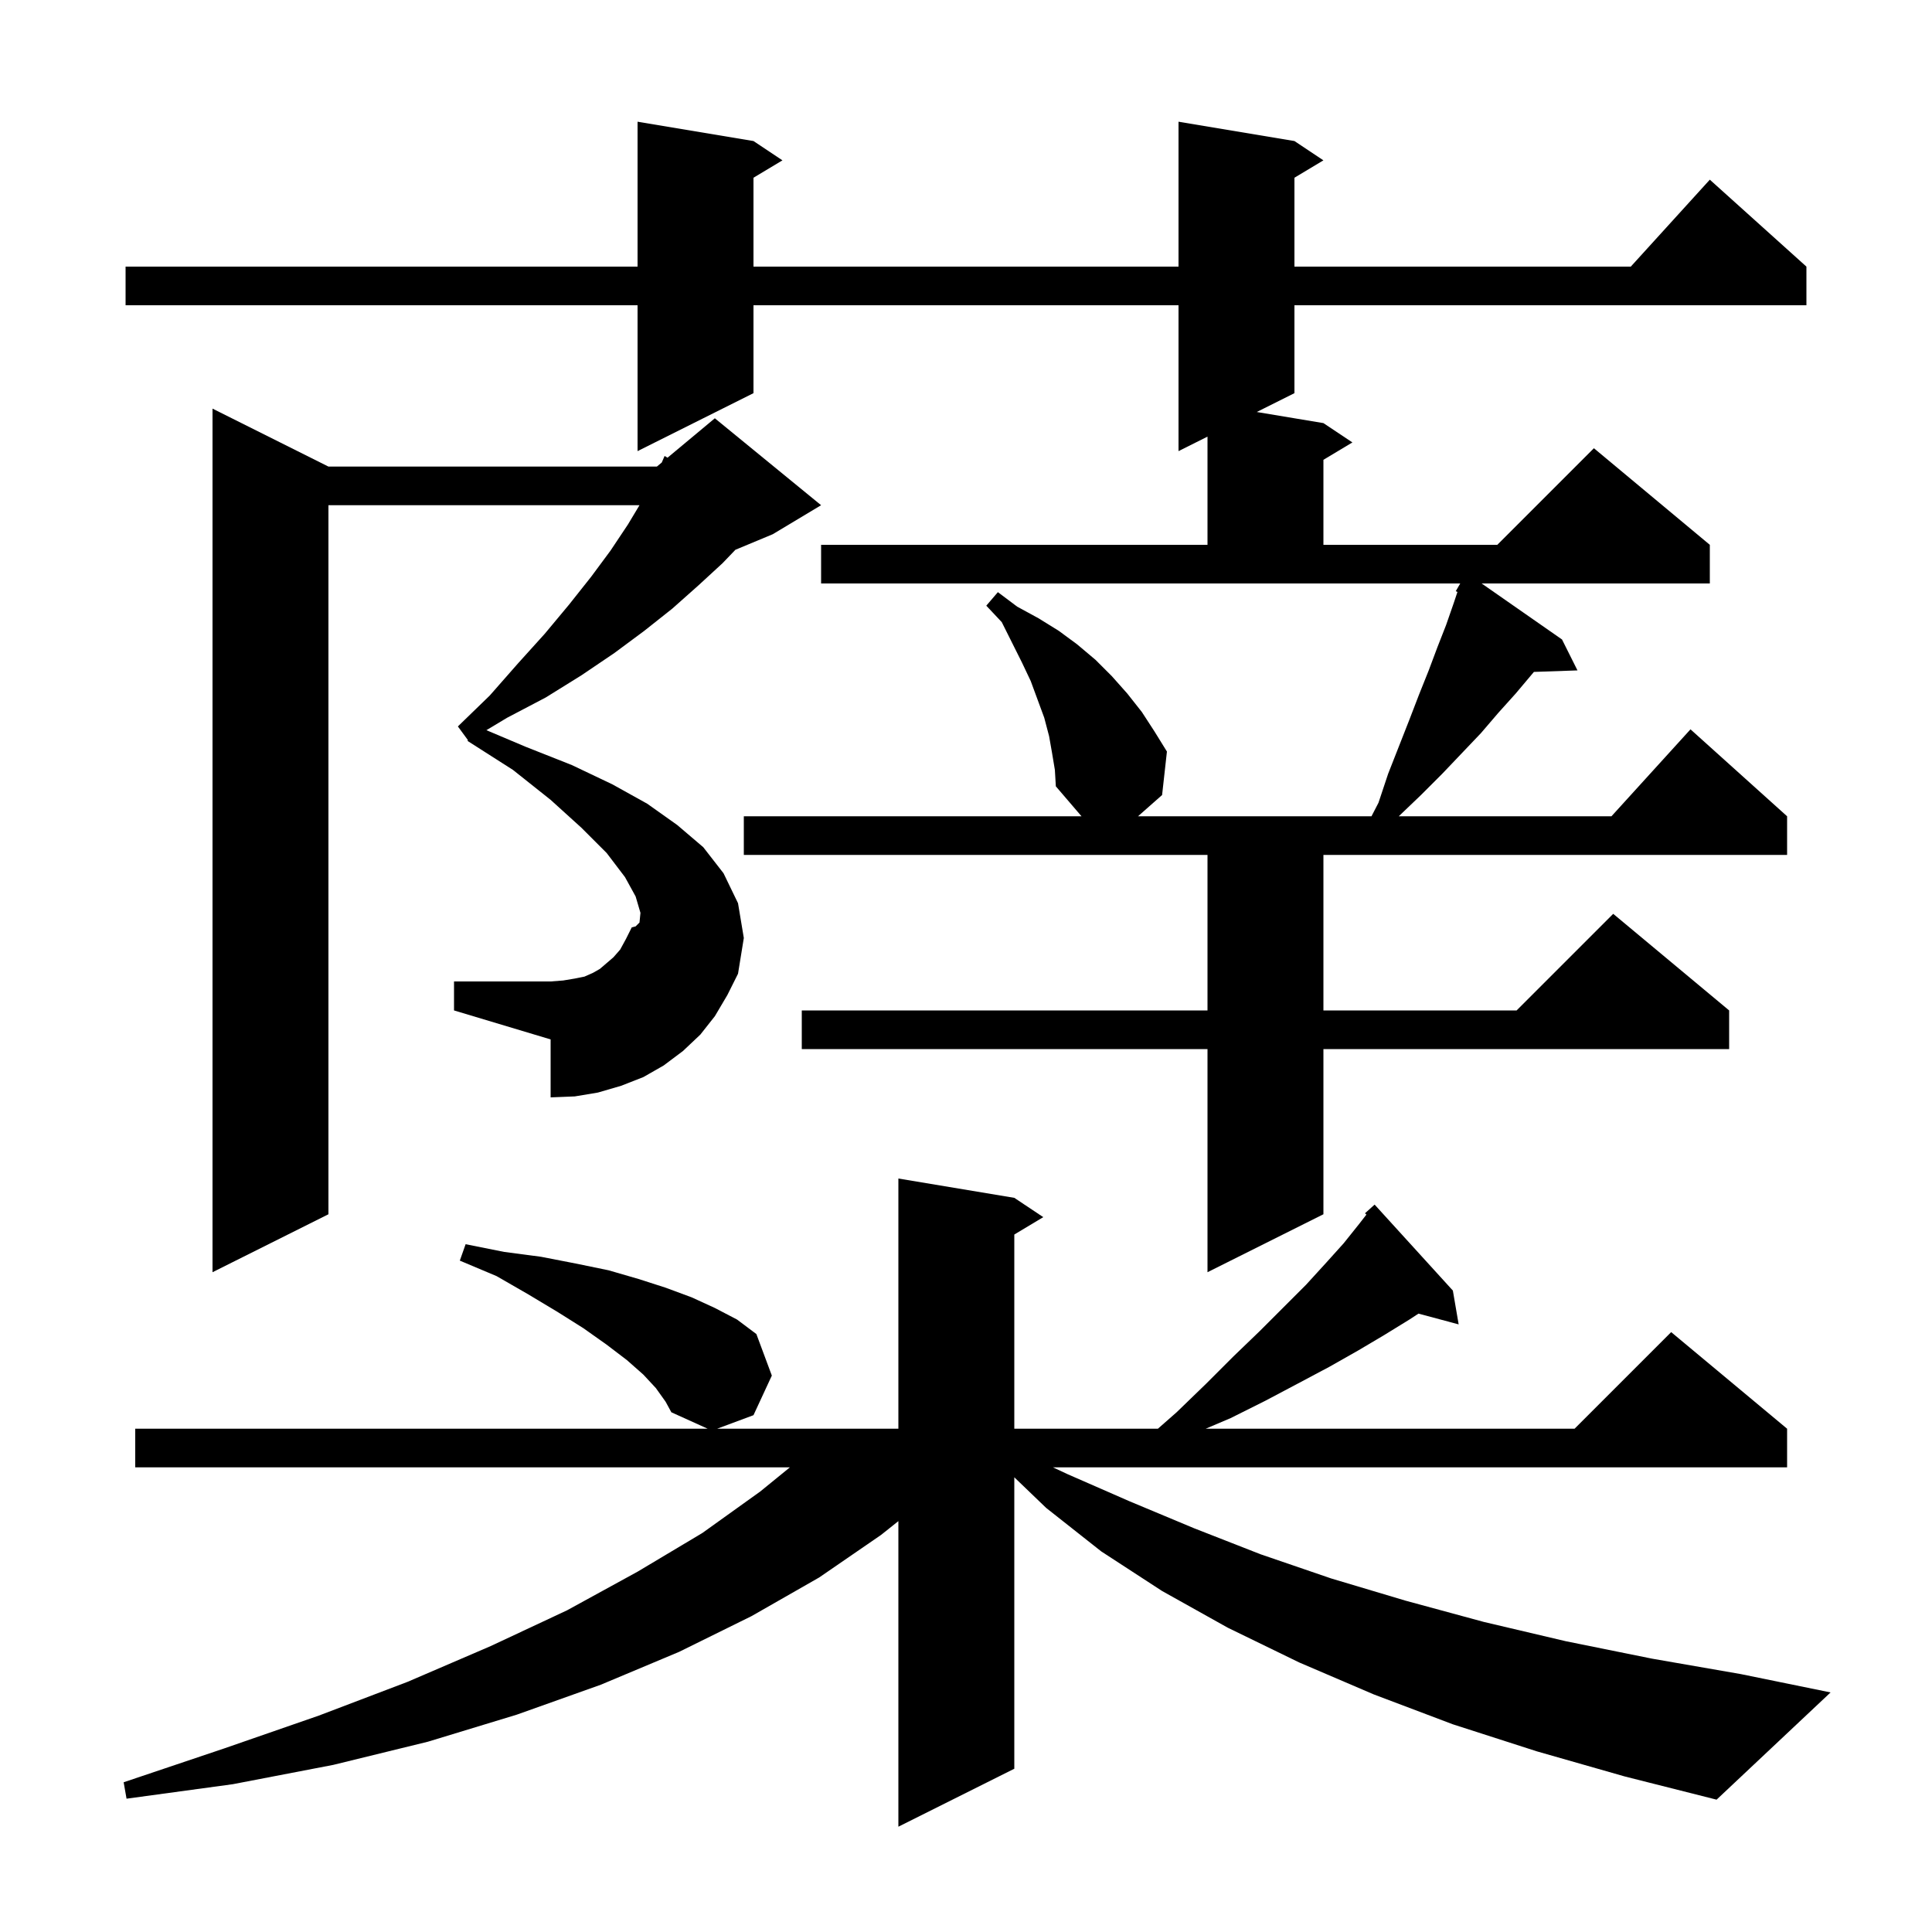 <svg xmlns="http://www.w3.org/2000/svg" xmlns:xlink="http://www.w3.org/1999/xlink" version="1.1" baseProfile="full" viewBox="0 0 200 200" width="200" height="200"><g fill="currentColor"><path d="M 159.1 181.3 L 150.4 178.5 L 142.2 175.4 L 134.5 172.1 L 127.1 168.5 L 120.3 164.7 L 114.0 160.6 L 108.3 156.1 L 105.0 152.929 L 105.0 183.1 L 93.0 189.1 L 93.0 157.466 L 91.2 158.9 L 84.8 163.3 L 77.8 167.3 L 70.3 171.0 L 62.2 174.4 L 53.5 177.5 L 44.3 180.3 L 34.5 182.7 L 24.1 184.7 L 13.1 186.2 L 12.8 184.5 L 23.2 181.0 L 33.0 177.6 L 42.2 174.1 L 50.8 170.4 L 58.7 166.7 L 66.0 162.7 L 72.7 158.7 L 78.7 154.4 L 81.768 151.9 L 14.0 151.9 L 14.0 147.9 L 73.258 147.9 L 69.5 146.2 L 68.9 145.1 L 67.9 143.7 L 66.6 142.3 L 64.9 140.8 L 62.8 139.2 L 60.4 137.5 L 57.7 135.8 L 54.7 134.0 L 51.4 132.1 L 47.6 130.5 L 48.2 128.8 L 52.2 129.6 L 56.0 130.1 L 59.6 130.8 L 63.0 131.5 L 66.1 132.4 L 68.9 133.3 L 71.6 134.3 L 74.0 135.4 L 76.3 136.6 L 78.3 138.1 L 79.9 142.4 L 78.0 146.5 L 74.237 147.9 L 93.0 147.9 L 93.0 122.0 L 105.0 124.0 L 108.0 126.0 L 105.0 127.8 L 105.0 147.9 L 119.866 147.9 L 121.8 146.2 L 124.9 143.2 L 127.7 140.4 L 130.4 137.8 L 135.2 133.0 L 137.3 130.7 L 139.1 128.7 L 140.7 126.7 L 141.452 125.733 L 141.3 125.6 L 142.3 124.7 L 150.4 133.6 L 151.0 137.1 L 146.841 135.986 L 145.9 136.6 L 143.3 138.2 L 140.6 139.8 L 137.6 141.5 L 134.4 143.2 L 131.0 145.0 L 127.4 146.8 L 124.812 147.9 L 163.0 147.9 L 173.0 137.9 L 185.0 147.9 L 185.0 151.9 L 109.003 151.9 L 110.5 152.6 L 116.9 155.4 L 123.6 158.2 L 130.5 160.9 L 137.8 163.4 L 145.5 165.7 L 153.6 167.9 L 162.1 169.9 L 171.0 171.7 L 180.2 173.3 L 189.5 175.2 L 177.7 186.3 L 168.2 183.9 Z M 108.9 77.9 L 108.6 76.2 L 108.1 74.3 L 106.7 70.5 L 105.8 68.6 L 103.7 64.4 L 102.1 62.7 L 103.3 61.3 L 105.3 62.8 L 107.5 64.0 L 109.6 65.3 L 111.5 66.7 L 113.4 68.3 L 115.1 70.0 L 116.7 71.8 L 118.2 73.7 L 119.5 75.7 L 120.8 77.8 L 120.3 82.3 L 117.807 84.5 L 141.976 84.5 L 142.7 83.1 L 143.7 80.1 L 145.9 74.5 L 146.9 71.9 L 147.9 69.4 L 148.8 67.0 L 149.7 64.7 L 150.5 62.4 L 150.874 61.279 L 150.7 61.2 L 151.163 60.4 L 85.0 60.4 L 85.0 56.4 L 125.0 56.4 L 125.0 45.2 L 122.0 46.7 L 122.0 31.6 L 78.0 31.6 L 78.0 40.7 L 66.0 46.7 L 66.0 31.6 L 13.0 31.6 L 13.0 27.6 L 66.0 27.6 L 66.0 12.6 L 78.0 14.6 L 81.0 16.6 L 78.0 18.4 L 78.0 27.6 L 122.0 27.6 L 122.0 12.6 L 134.0 14.6 L 137.0 16.6 L 134.0 18.4 L 134.0 27.6 L 168.818 27.6 L 177.0 18.6 L 187.0 27.6 L 187.0 31.6 L 134.0 31.6 L 134.0 40.7 L 130.1 42.65 L 137.0 43.8 L 140.0 45.8 L 137.0 47.6 L 137.0 56.4 L 155.0 56.4 L 165.0 46.4 L 177.0 56.4 L 177.0 60.4 L 153.378 60.4 L 161.7 66.2 L 163.3 69.4 L 158.79 69.556 L 156.9 71.8 L 155.1 73.8 L 153.3 75.9 L 149.3 80.1 L 147.1 82.3 L 144.8 84.5 L 166.818 84.5 L 175.0 75.5 L 185.0 84.5 L 185.0 88.5 L 137.0 88.5 L 137.0 104.6 L 157.0 104.6 L 167.0 94.6 L 179.0 104.6 L 179.0 108.6 L 137.0 108.6 L 137.0 125.7 L 125.0 131.7 L 125.0 108.6 L 83.0 108.6 L 83.0 104.6 L 125.0 104.6 L 125.0 88.5 L 77.0 88.5 L 77.0 84.5 L 111.957 84.5 L 109.3 81.4 L 109.2 79.7 Z M 74.0 105.2 L 72.5 107.1 L 70.7 108.8 L 68.7 110.3 L 66.6 111.5 L 64.3 112.4 L 61.9 113.1 L 59.5 113.5 L 57.0 113.6 L 57.0 107.6 L 47.0 104.6 L 47.0 101.6 L 57.0 101.6 L 58.3 101.5 L 59.5 101.3 L 60.5 101.1 L 61.4 100.7 L 62.1 100.3 L 63.5 99.1 L 64.2 98.3 L 64.8 97.2 L 65.4 96.0 L 65.8 95.9 L 66.2 95.5 L 66.3 94.5 L 65.8 92.8 L 64.7 90.8 L 62.8 88.3 L 60.2 85.7 L 57.0 82.8 L 53.1 79.7 L 48.4 76.7 L 48.441 76.619 L 47.4 75.2 L 50.7 72.0 L 53.6 68.7 L 56.4 65.6 L 58.9 62.6 L 61.2 59.7 L 63.2 57.0 L 65.0 54.3 L 66.2 52.3 L 34.0 52.3 L 34.0 125.7 L 22.0 131.7 L 22.0 42.3 L 34.0 48.3 L 68.0 48.3 L 68.505 47.88 L 68.8 47.2 L 69.102 47.382 L 74.0 43.3 L 85.0 52.3 L 80.0 55.3 L 76.129 56.913 L 74.8 58.3 L 72.3 60.6 L 69.6 63.0 L 66.7 65.3 L 63.6 67.6 L 60.2 69.9 L 56.5 72.2 L 52.5 74.3 L 50.353 75.588 L 54.4 77.3 L 59.2 79.2 L 63.4 81.2 L 67.0 83.2 L 70.1 85.4 L 72.8 87.7 L 74.9 90.4 L 76.4 93.5 L 77.0 97.1 L 76.4 100.8 L 75.3 103.0 Z "/></g></svg>